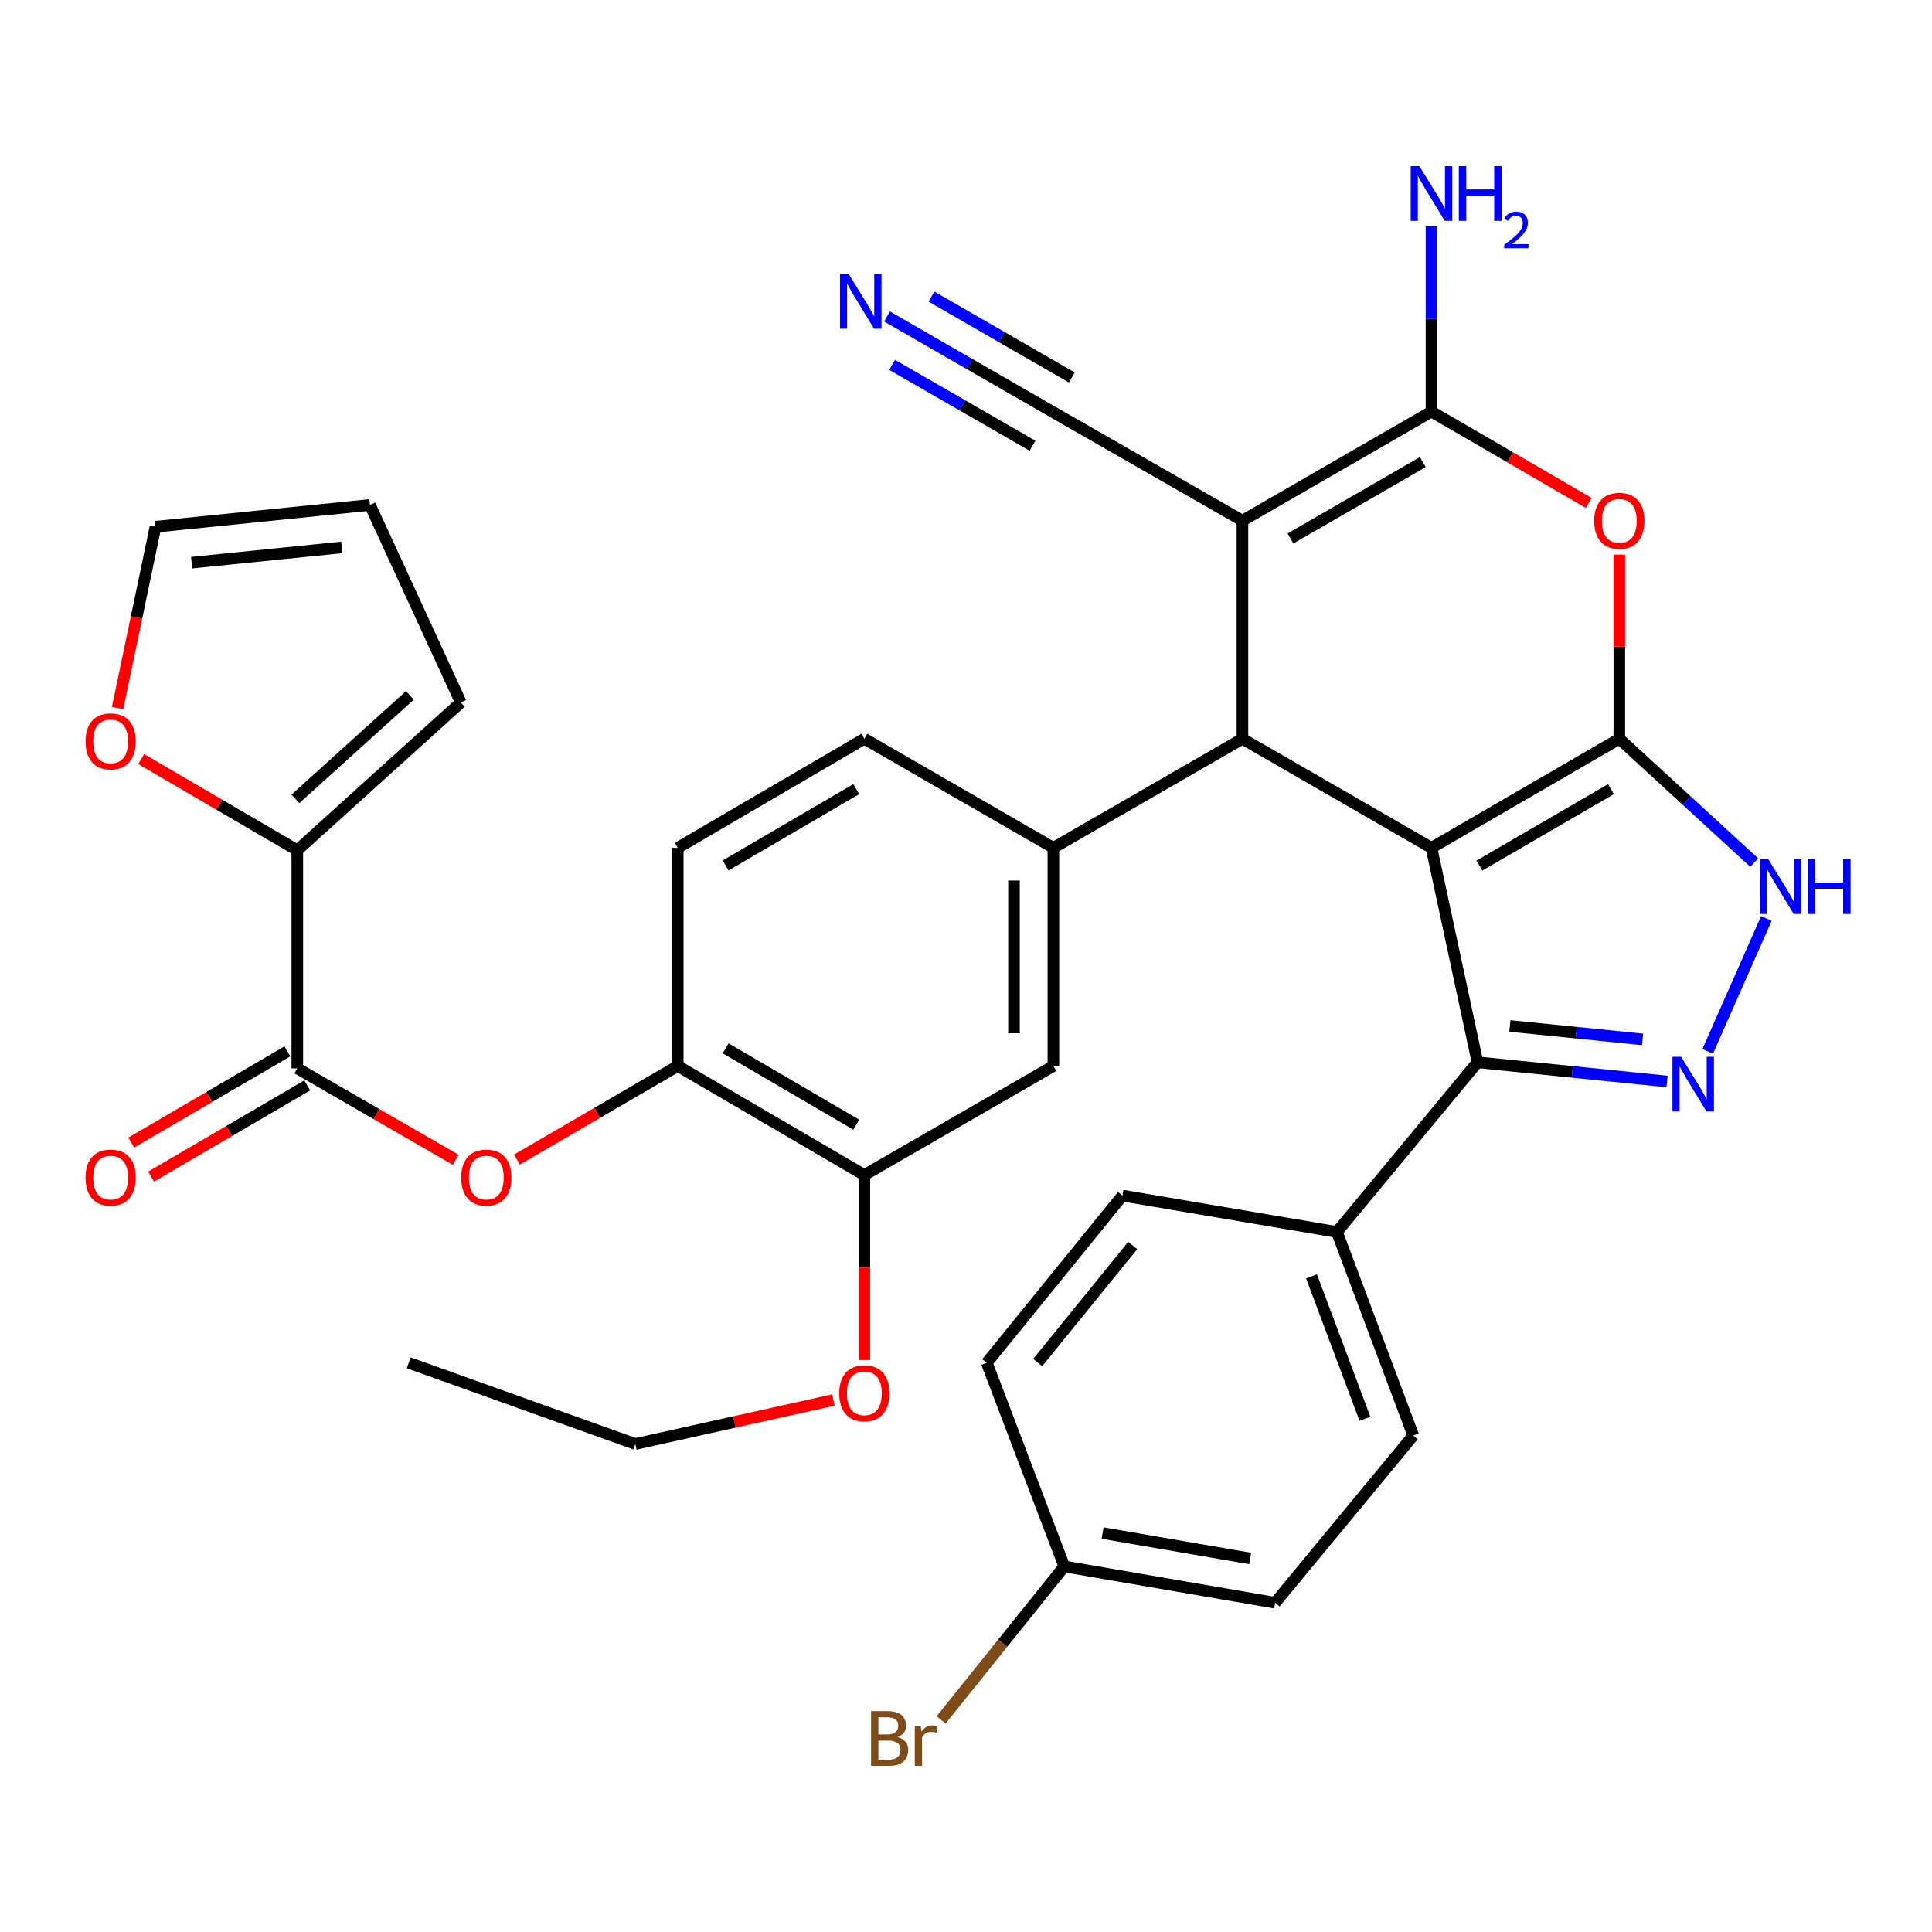 <?xml version='1.0' encoding='iso-8859-1'?>
<svg version='1.1' baseProfile='full'
              xmlns='http://www.w3.org/2000/svg'
                      xmlns:rdkit='http://www.rdkit.org/xml'
                      xmlns:xlink='http://www.w3.org/1999/xlink'
                  xml:space='preserve'
width='1000px' height='1000px' viewBox='0 0 1000 1000'>
<!-- END OF HEADER -->
<rect style='opacity:1.0;fill:#FFFFFF;stroke:none' width='1000' height='1000' x='0' y='0'> </rect>
<path class='bond-0' d='M 740.931,438.831 L 838.151,382.386' style='fill:none;fill-rule:evenodd;stroke:#000000;stroke-width:6px;stroke-linecap:butt;stroke-linejoin:miter;stroke-opacity:1' />
<path class='bond-0' d='M 765.753,448.001 L 833.807,408.489' style='fill:none;fill-rule:evenodd;stroke:#000000;stroke-width:6px;stroke-linecap:butt;stroke-linejoin:miter;stroke-opacity:1' />
<path class='bond-2' d='M 740.931,438.831 L 643.087,382.386' style='fill:none;fill-rule:evenodd;stroke:#000000;stroke-width:6px;stroke-linecap:butt;stroke-linejoin:miter;stroke-opacity:1' />
<path class='bond-5' d='M 740.931,438.831 L 764.746,549.84' style='fill:none;fill-rule:evenodd;stroke:#000000;stroke-width:6px;stroke-linecap:butt;stroke-linejoin:miter;stroke-opacity:1' />
<path class='bond-4' d='M 838.151,382.386 L 838.151,334.732' style='fill:none;fill-rule:evenodd;stroke:#000000;stroke-width:6px;stroke-linecap:butt;stroke-linejoin:miter;stroke-opacity:1' />
<path class='bond-4' d='M 838.151,334.732 L 838.151,287.079' style='fill:none;fill-rule:evenodd;stroke:#FF0000;stroke-width:6px;stroke-linecap:butt;stroke-linejoin:miter;stroke-opacity:1' />
<path class='bond-7' d='M 838.151,382.386 L 873.065,414.426' style='fill:none;fill-rule:evenodd;stroke:#000000;stroke-width:6px;stroke-linecap:butt;stroke-linejoin:miter;stroke-opacity:1' />
<path class='bond-7' d='M 873.065,414.426 L 907.979,446.466' style='fill:none;fill-rule:evenodd;stroke:#0000FF;stroke-width:6px;stroke-linecap:butt;stroke-linejoin:miter;stroke-opacity:1' />
<path class='bond-1' d='M 643.087,269.496 L 643.087,382.386' style='fill:none;fill-rule:evenodd;stroke:#000000;stroke-width:6px;stroke-linecap:butt;stroke-linejoin:miter;stroke-opacity:1' />
<path class='bond-3' d='M 643.087,269.496 L 740.931,213.052' style='fill:none;fill-rule:evenodd;stroke:#000000;stroke-width:6px;stroke-linecap:butt;stroke-linejoin:miter;stroke-opacity:1' />
<path class='bond-3' d='M 667.954,278.695 L 736.445,239.183' style='fill:none;fill-rule:evenodd;stroke:#000000;stroke-width:6px;stroke-linecap:butt;stroke-linejoin:miter;stroke-opacity:1' />
<path class='bond-10' d='M 643.087,269.496 L 544.597,213.052' style='fill:none;fill-rule:evenodd;stroke:#000000;stroke-width:6px;stroke-linecap:butt;stroke-linejoin:miter;stroke-opacity:1' />
<path class='bond-8' d='M 643.087,382.386 L 545.232,438.831' style='fill:none;fill-rule:evenodd;stroke:#000000;stroke-width:6px;stroke-linecap:butt;stroke-linejoin:miter;stroke-opacity:1' />
<path class='bond-22' d='M 740.931,213.052 L 740.931,165.098' style='fill:none;fill-rule:evenodd;stroke:#000000;stroke-width:6px;stroke-linecap:butt;stroke-linejoin:miter;stroke-opacity:1' />
<path class='bond-22' d='M 740.931,165.098 L 740.931,117.144' style='fill:none;fill-rule:evenodd;stroke:#0000FF;stroke-width:6px;stroke-linecap:butt;stroke-linejoin:miter;stroke-opacity:1' />
<path class='bond-36' d='M 740.931,213.052 L 781.636,236.684' style='fill:none;fill-rule:evenodd;stroke:#000000;stroke-width:6px;stroke-linecap:butt;stroke-linejoin:miter;stroke-opacity:1' />
<path class='bond-36' d='M 781.636,236.684 L 822.341,260.317' style='fill:none;fill-rule:evenodd;stroke:#FF0000;stroke-width:6px;stroke-linecap:butt;stroke-linejoin:miter;stroke-opacity:1' />
<path class='bond-6' d='M 764.746,549.84 L 813.8,554.802' style='fill:none;fill-rule:evenodd;stroke:#000000;stroke-width:6px;stroke-linecap:butt;stroke-linejoin:miter;stroke-opacity:1' />
<path class='bond-6' d='M 813.8,554.802 L 862.855,559.765' style='fill:none;fill-rule:evenodd;stroke:#0000FF;stroke-width:6px;stroke-linecap:butt;stroke-linejoin:miter;stroke-opacity:1' />
<path class='bond-6' d='M 781.515,531.038 L 815.853,534.512' style='fill:none;fill-rule:evenodd;stroke:#000000;stroke-width:6px;stroke-linecap:butt;stroke-linejoin:miter;stroke-opacity:1' />
<path class='bond-6' d='M 815.853,534.512 L 850.191,537.986' style='fill:none;fill-rule:evenodd;stroke:#0000FF;stroke-width:6px;stroke-linecap:butt;stroke-linejoin:miter;stroke-opacity:1' />
<path class='bond-17' d='M 764.746,549.84 L 691.997,637.668' style='fill:none;fill-rule:evenodd;stroke:#000000;stroke-width:6px;stroke-linecap:butt;stroke-linejoin:miter;stroke-opacity:1' />
<path class='bond-35' d='M 883.889,544.182 L 914.265,475.409' style='fill:none;fill-rule:evenodd;stroke:#0000FF;stroke-width:6px;stroke-linecap:butt;stroke-linejoin:miter;stroke-opacity:1' />
<path class='bond-15' d='M 545.232,438.831 L 545.232,551.743' style='fill:none;fill-rule:evenodd;stroke:#000000;stroke-width:6px;stroke-linecap:butt;stroke-linejoin:miter;stroke-opacity:1' />
<path class='bond-15' d='M 524.838,455.768 L 524.838,534.806' style='fill:none;fill-rule:evenodd;stroke:#000000;stroke-width:6px;stroke-linecap:butt;stroke-linejoin:miter;stroke-opacity:1' />
<path class='bond-19' d='M 545.232,438.831 L 447.388,382.386' style='fill:none;fill-rule:evenodd;stroke:#000000;stroke-width:6px;stroke-linecap:butt;stroke-linejoin:miter;stroke-opacity:1' />
<path class='bond-9' d='M 153.88,552.989 L 194.884,576.647' style='fill:none;fill-rule:evenodd;stroke:#000000;stroke-width:6px;stroke-linecap:butt;stroke-linejoin:miter;stroke-opacity:1' />
<path class='bond-9' d='M 194.884,576.647 L 235.889,600.304' style='fill:none;fill-rule:evenodd;stroke:#FF0000;stroke-width:6px;stroke-linecap:butt;stroke-linejoin:miter;stroke-opacity:1' />
<path class='bond-11' d='M 153.88,552.989 L 153.88,440.1' style='fill:none;fill-rule:evenodd;stroke:#000000;stroke-width:6px;stroke-linecap:butt;stroke-linejoin:miter;stroke-opacity:1' />
<path class='bond-21' d='M 148.736,544.185 L 108.33,567.793' style='fill:none;fill-rule:evenodd;stroke:#000000;stroke-width:6px;stroke-linecap:butt;stroke-linejoin:miter;stroke-opacity:1' />
<path class='bond-21' d='M 108.33,567.793 L 67.925,591.4' style='fill:none;fill-rule:evenodd;stroke:#FF0000;stroke-width:6px;stroke-linecap:butt;stroke-linejoin:miter;stroke-opacity:1' />
<path class='bond-21' d='M 159.024,561.793 L 118.618,585.401' style='fill:none;fill-rule:evenodd;stroke:#000000;stroke-width:6px;stroke-linecap:butt;stroke-linejoin:miter;stroke-opacity:1' />
<path class='bond-21' d='M 118.618,585.401 L 78.213,609.008' style='fill:none;fill-rule:evenodd;stroke:#FF0000;stroke-width:6px;stroke-linecap:butt;stroke-linejoin:miter;stroke-opacity:1' />
<path class='bond-13' d='M 544.597,213.052 L 501.857,188.429' style='fill:none;fill-rule:evenodd;stroke:#000000;stroke-width:6px;stroke-linecap:butt;stroke-linejoin:miter;stroke-opacity:1' />
<path class='bond-13' d='M 501.857,188.429 L 459.117,163.807' style='fill:none;fill-rule:evenodd;stroke:#0000FF;stroke-width:6px;stroke-linecap:butt;stroke-linejoin:miter;stroke-opacity:1' />
<path class='bond-13' d='M 554.778,195.381 L 518.449,174.452' style='fill:none;fill-rule:evenodd;stroke:#000000;stroke-width:6px;stroke-linecap:butt;stroke-linejoin:miter;stroke-opacity:1' />
<path class='bond-13' d='M 518.449,174.452 L 482.12,153.523' style='fill:none;fill-rule:evenodd;stroke:#0000FF;stroke-width:6px;stroke-linecap:butt;stroke-linejoin:miter;stroke-opacity:1' />
<path class='bond-13' d='M 534.417,230.723 L 498.088,209.793' style='fill:none;fill-rule:evenodd;stroke:#000000;stroke-width:6px;stroke-linecap:butt;stroke-linejoin:miter;stroke-opacity:1' />
<path class='bond-13' d='M 498.088,209.793 L 461.759,188.864' style='fill:none;fill-rule:evenodd;stroke:#0000FF;stroke-width:6px;stroke-linecap:butt;stroke-linejoin:miter;stroke-opacity:1' />
<path class='bond-18' d='M 153.88,440.1 L 113.474,416.492' style='fill:none;fill-rule:evenodd;stroke:#000000;stroke-width:6px;stroke-linecap:butt;stroke-linejoin:miter;stroke-opacity:1' />
<path class='bond-18' d='M 113.474,416.492 L 73.069,392.885' style='fill:none;fill-rule:evenodd;stroke:#FF0000;stroke-width:6px;stroke-linecap:butt;stroke-linejoin:miter;stroke-opacity:1' />
<path class='bond-20' d='M 153.88,440.1 L 238.536,363.59' style='fill:none;fill-rule:evenodd;stroke:#000000;stroke-width:6px;stroke-linecap:butt;stroke-linejoin:miter;stroke-opacity:1' />
<path class='bond-20' d='M 152.904,413.493 L 212.163,359.936' style='fill:none;fill-rule:evenodd;stroke:#000000;stroke-width:6px;stroke-linecap:butt;stroke-linejoin:miter;stroke-opacity:1' />
<path class='bond-12' d='M 267.579,600.196 L 309.191,575.97' style='fill:none;fill-rule:evenodd;stroke:#FF0000;stroke-width:6px;stroke-linecap:butt;stroke-linejoin:miter;stroke-opacity:1' />
<path class='bond-12' d='M 309.191,575.97 L 350.802,551.743' style='fill:none;fill-rule:evenodd;stroke:#000000;stroke-width:6px;stroke-linecap:butt;stroke-linejoin:miter;stroke-opacity:1' />
<path class='bond-14' d='M 350.802,551.743 L 350.802,438.831' style='fill:none;fill-rule:evenodd;stroke:#000000;stroke-width:6px;stroke-linecap:butt;stroke-linejoin:miter;stroke-opacity:1' />
<path class='bond-38' d='M 350.802,551.743 L 447.388,608.199' style='fill:none;fill-rule:evenodd;stroke:#000000;stroke-width:6px;stroke-linecap:butt;stroke-linejoin:miter;stroke-opacity:1' />
<path class='bond-38' d='M 375.581,542.605 L 443.192,582.124' style='fill:none;fill-rule:evenodd;stroke:#000000;stroke-width:6px;stroke-linecap:butt;stroke-linejoin:miter;stroke-opacity:1' />
<path class='bond-16' d='M 545.232,551.743 L 447.388,608.199' style='fill:none;fill-rule:evenodd;stroke:#000000;stroke-width:6px;stroke-linecap:butt;stroke-linejoin:miter;stroke-opacity:1' />
<path class='bond-29' d='M 447.388,608.199 L 447.388,656.073' style='fill:none;fill-rule:evenodd;stroke:#000000;stroke-width:6px;stroke-linecap:butt;stroke-linejoin:miter;stroke-opacity:1' />
<path class='bond-29' d='M 447.388,656.073 L 447.388,703.946' style='fill:none;fill-rule:evenodd;stroke:#FF0000;stroke-width:6px;stroke-linecap:butt;stroke-linejoin:miter;stroke-opacity:1' />
<path class='bond-26' d='M 691.997,637.668 L 731.515,743.023' style='fill:none;fill-rule:evenodd;stroke:#000000;stroke-width:6px;stroke-linecap:butt;stroke-linejoin:miter;stroke-opacity:1' />
<path class='bond-26' d='M 678.831,660.633 L 706.493,734.382' style='fill:none;fill-rule:evenodd;stroke:#000000;stroke-width:6px;stroke-linecap:butt;stroke-linejoin:miter;stroke-opacity:1' />
<path class='bond-27' d='M 691.997,637.668 L 580.989,618.838' style='fill:none;fill-rule:evenodd;stroke:#000000;stroke-width:6px;stroke-linecap:butt;stroke-linejoin:miter;stroke-opacity:1' />
<path class='bond-23' d='M 60.859,366.5 L 70.672,319.573' style='fill:none;fill-rule:evenodd;stroke:#FF0000;stroke-width:6px;stroke-linecap:butt;stroke-linejoin:miter;stroke-opacity:1' />
<path class='bond-23' d='M 70.672,319.573 L 80.486,272.646' style='fill:none;fill-rule:evenodd;stroke:#000000;stroke-width:6px;stroke-linecap:butt;stroke-linejoin:miter;stroke-opacity:1' />
<path class='bond-24' d='M 447.388,382.386 L 350.802,438.831' style='fill:none;fill-rule:evenodd;stroke:#000000;stroke-width:6px;stroke-linecap:butt;stroke-linejoin:miter;stroke-opacity:1' />
<path class='bond-24' d='M 443.19,408.46 L 375.58,447.971' style='fill:none;fill-rule:evenodd;stroke:#000000;stroke-width:6px;stroke-linecap:butt;stroke-linejoin:miter;stroke-opacity:1' />
<path class='bond-25' d='M 238.536,363.59 L 191.495,261.35' style='fill:none;fill-rule:evenodd;stroke:#000000;stroke-width:6px;stroke-linecap:butt;stroke-linejoin:miter;stroke-opacity:1' />
<path class='bond-39' d='M 80.486,272.646 L 191.495,261.35' style='fill:none;fill-rule:evenodd;stroke:#000000;stroke-width:6px;stroke-linecap:butt;stroke-linejoin:miter;stroke-opacity:1' />
<path class='bond-39' d='M 99.202,291.241 L 176.908,283.333' style='fill:none;fill-rule:evenodd;stroke:#000000;stroke-width:6px;stroke-linecap:butt;stroke-linejoin:miter;stroke-opacity:1' />
<path class='bond-30' d='M 731.515,743.023 L 660.002,829.582' style='fill:none;fill-rule:evenodd;stroke:#000000;stroke-width:6px;stroke-linecap:butt;stroke-linejoin:miter;stroke-opacity:1' />
<path class='bond-31' d='M 580.989,618.838 L 510.733,705.397' style='fill:none;fill-rule:evenodd;stroke:#000000;stroke-width:6px;stroke-linecap:butt;stroke-linejoin:miter;stroke-opacity:1' />
<path class='bond-31' d='M 586.285,644.673 L 537.106,705.265' style='fill:none;fill-rule:evenodd;stroke:#000000;stroke-width:6px;stroke-linecap:butt;stroke-linejoin:miter;stroke-opacity:1' />
<path class='bond-28' d='M 550.874,810.786 L 510.733,705.397' style='fill:none;fill-rule:evenodd;stroke:#000000;stroke-width:6px;stroke-linecap:butt;stroke-linejoin:miter;stroke-opacity:1' />
<path class='bond-32' d='M 550.874,810.786 L 518.993,850.505' style='fill:none;fill-rule:evenodd;stroke:#000000;stroke-width:6px;stroke-linecap:butt;stroke-linejoin:miter;stroke-opacity:1' />
<path class='bond-32' d='M 518.993,850.505 L 487.112,890.223' style='fill:none;fill-rule:evenodd;stroke:#7F4C19;stroke-width:6px;stroke-linecap:butt;stroke-linejoin:miter;stroke-opacity:1' />
<path class='bond-37' d='M 550.874,810.786 L 660.002,829.582' style='fill:none;fill-rule:evenodd;stroke:#000000;stroke-width:6px;stroke-linecap:butt;stroke-linejoin:miter;stroke-opacity:1' />
<path class='bond-37' d='M 570.705,793.508 L 647.095,806.665' style='fill:none;fill-rule:evenodd;stroke:#000000;stroke-width:6px;stroke-linecap:butt;stroke-linejoin:miter;stroke-opacity:1' />
<path class='bond-33' d='M 431.353,724.649 L 380.099,736.028' style='fill:none;fill-rule:evenodd;stroke:#FF0000;stroke-width:6px;stroke-linecap:butt;stroke-linejoin:miter;stroke-opacity:1' />
<path class='bond-33' d='M 380.099,736.028 L 328.845,747.408' style='fill:none;fill-rule:evenodd;stroke:#000000;stroke-width:6px;stroke-linecap:butt;stroke-linejoin:miter;stroke-opacity:1' />
<path class='bond-34' d='M 328.845,747.408 L 211.56,705.397' style='fill:none;fill-rule:evenodd;stroke:#000000;stroke-width:6px;stroke-linecap:butt;stroke-linejoin:miter;stroke-opacity:1' />
<path  class='atom-5' d='M 825.151 269.576
Q 825.151 262.776, 828.511 258.976
Q 831.871 255.176, 838.151 255.176
Q 844.431 255.176, 847.791 258.976
Q 851.151 262.776, 851.151 269.576
Q 851.151 276.456, 847.751 280.376
Q 844.351 284.256, 838.151 284.256
Q 831.911 284.256, 828.511 280.376
Q 825.151 276.496, 825.151 269.576
M 838.151 281.056
Q 842.471 281.056, 844.791 278.176
Q 847.151 275.256, 847.151 269.576
Q 847.151 264.016, 844.791 261.216
Q 842.471 258.376, 838.151 258.376
Q 833.831 258.376, 831.471 261.176
Q 829.151 263.976, 829.151 269.576
Q 829.151 275.296, 831.471 278.176
Q 833.831 281.056, 838.151 281.056
' fill='#FF0000'/>
<path  class='atom-7' d='M 870.14 546.975
L 879.42 561.975
Q 880.34 563.455, 881.82 566.135
Q 883.3 568.815, 883.38 568.975
L 883.38 546.975
L 887.14 546.975
L 887.14 575.295
L 883.26 575.295
L 873.3 558.895
Q 872.14 556.975, 870.9 554.775
Q 869.7 552.575, 869.34 551.895
L 869.34 575.295
L 865.66 575.295
L 865.66 546.975
L 870.14 546.975
' fill='#0000FF'/>
<path  class='atom-8' d='M 915.289 444.758
L 924.569 459.758
Q 925.489 461.238, 926.969 463.918
Q 928.449 466.598, 928.529 466.758
L 928.529 444.758
L 932.289 444.758
L 932.289 473.078
L 928.409 473.078
L 918.449 456.678
Q 917.289 454.758, 916.049 452.558
Q 914.849 450.358, 914.489 449.678
L 914.489 473.078
L 910.809 473.078
L 910.809 444.758
L 915.289 444.758
' fill='#0000FF'/>
<path  class='atom-8' d='M 935.689 444.758
L 939.529 444.758
L 939.529 456.798
L 954.009 456.798
L 954.009 444.758
L 957.849 444.758
L 957.849 473.078
L 954.009 473.078
L 954.009 459.998
L 939.529 459.998
L 939.529 473.078
L 935.689 473.078
L 935.689 444.758
' fill='#0000FF'/>
<path  class='atom-13' d='M 238.712 609.514
Q 238.712 602.714, 242.072 598.914
Q 245.432 595.114, 251.712 595.114
Q 257.992 595.114, 261.352 598.914
Q 264.712 602.714, 264.712 609.514
Q 264.712 616.394, 261.312 620.314
Q 257.912 624.194, 251.712 624.194
Q 245.472 624.194, 242.072 620.314
Q 238.712 616.434, 238.712 609.514
M 251.712 620.994
Q 256.032 620.994, 258.352 618.114
Q 260.712 615.194, 260.712 609.514
Q 260.712 603.954, 258.352 601.154
Q 256.032 598.314, 251.712 598.314
Q 247.392 598.314, 245.032 601.114
Q 242.712 603.914, 242.712 609.514
Q 242.712 615.234, 245.032 618.114
Q 247.392 620.994, 251.712 620.994
' fill='#FF0000'/>
<path  class='atom-14' d='M 439.259 141.812
L 448.539 156.812
Q 449.459 158.292, 450.939 160.972
Q 452.419 163.652, 452.499 163.812
L 452.499 141.812
L 456.259 141.812
L 456.259 170.132
L 452.379 170.132
L 442.419 153.732
Q 441.259 151.812, 440.019 149.612
Q 438.819 147.412, 438.459 146.732
L 438.459 170.132
L 434.779 170.132
L 434.779 141.812
L 439.259 141.812
' fill='#0000FF'/>
<path  class='atom-19' d='M 44.271 383.735
Q 44.271 376.935, 47.631 373.135
Q 50.991 369.335, 57.271 369.335
Q 63.551 369.335, 66.911 373.135
Q 70.271 376.935, 70.271 383.735
Q 70.271 390.615, 66.871 394.535
Q 63.471 398.415, 57.271 398.415
Q 51.031 398.415, 47.631 394.535
Q 44.271 390.655, 44.271 383.735
M 57.271 395.215
Q 61.591 395.215, 63.911 392.335
Q 66.271 389.415, 66.271 383.735
Q 66.271 378.175, 63.911 375.375
Q 61.591 372.535, 57.271 372.535
Q 52.951 372.535, 50.591 375.335
Q 48.271 378.135, 48.271 383.735
Q 48.271 389.455, 50.591 392.335
Q 52.951 395.215, 57.271 395.215
' fill='#FF0000'/>
<path  class='atom-22' d='M 44.271 609.514
Q 44.271 602.714, 47.631 598.914
Q 50.991 595.114, 57.271 595.114
Q 63.551 595.114, 66.911 598.914
Q 70.271 602.714, 70.271 609.514
Q 70.271 616.394, 66.871 620.314
Q 63.471 624.194, 57.271 624.194
Q 51.031 624.194, 47.631 620.314
Q 44.271 616.434, 44.271 609.514
M 57.271 620.994
Q 61.591 620.994, 63.911 618.114
Q 66.271 615.194, 66.271 609.514
Q 66.271 603.954, 63.911 601.154
Q 61.591 598.314, 57.271 598.314
Q 52.951 598.314, 50.591 601.114
Q 48.271 603.914, 48.271 609.514
Q 48.271 615.234, 50.591 618.114
Q 52.951 620.994, 57.271 620.994
' fill='#FF0000'/>
<path  class='atom-23' d='M 734.671 86.002
L 743.951 101.002
Q 744.871 102.482, 746.351 105.162
Q 747.831 107.842, 747.911 108.002
L 747.911 86.002
L 751.671 86.002
L 751.671 114.322
L 747.791 114.322
L 737.831 97.922
Q 736.671 96.002, 735.431 93.802
Q 734.231 91.602, 733.871 90.922
L 733.871 114.322
L 730.191 114.322
L 730.191 86.002
L 734.671 86.002
' fill='#0000FF'/>
<path  class='atom-23' d='M 755.071 86.002
L 758.911 86.002
L 758.911 98.042
L 773.391 98.042
L 773.391 86.002
L 777.231 86.002
L 777.231 114.322
L 773.391 114.322
L 773.391 101.242
L 758.911 101.242
L 758.911 114.322
L 755.071 114.322
L 755.071 86.002
' fill='#0000FF'/>
<path  class='atom-23' d='M 778.603 113.329
Q 779.29 111.56, 780.927 110.583
Q 782.563 109.58, 784.834 109.58
Q 787.659 109.58, 789.243 111.111
Q 790.827 112.642, 790.827 115.361
Q 790.827 118.133, 788.767 120.721
Q 786.735 123.308, 782.511 126.37
L 791.143 126.37
L 791.143 128.482
L 778.551 128.482
L 778.551 126.713
Q 782.035 124.232, 784.095 122.384
Q 786.18 120.536, 787.183 118.873
Q 788.187 117.209, 788.187 115.493
Q 788.187 113.698, 787.289 112.695
Q 786.391 111.692, 784.834 111.692
Q 783.329 111.692, 782.326 112.299
Q 781.323 112.906, 780.61 114.253
L 778.603 113.329
' fill='#0000FF'/>
<path  class='atom-30' d='M 434.388 721.169
Q 434.388 714.369, 437.748 710.569
Q 441.108 706.769, 447.388 706.769
Q 453.668 706.769, 457.028 710.569
Q 460.388 714.369, 460.388 721.169
Q 460.388 728.049, 456.988 731.969
Q 453.588 735.849, 447.388 735.849
Q 441.148 735.849, 437.748 731.969
Q 434.388 728.089, 434.388 721.169
M 447.388 732.649
Q 451.708 732.649, 454.028 729.769
Q 456.388 726.849, 456.388 721.169
Q 456.388 715.609, 454.028 712.809
Q 451.708 709.969, 447.388 709.969
Q 443.068 709.969, 440.708 712.769
Q 438.388 715.569, 438.388 721.169
Q 438.388 726.889, 440.708 729.769
Q 443.068 732.649, 447.388 732.649
' fill='#FF0000'/>
<path  class='atom-33' d='M 464.615 899.118
Q 467.335 899.878, 468.695 901.558
Q 470.095 903.198, 470.095 905.638
Q 470.095 909.558, 467.575 911.798
Q 465.095 913.998, 460.375 913.998
L 450.855 913.998
L 450.855 885.678
L 459.215 885.678
Q 464.055 885.678, 466.495 887.638
Q 468.935 889.598, 468.935 893.198
Q 468.935 897.478, 464.615 899.118
M 454.655 888.878
L 454.655 897.758
L 459.215 897.758
Q 462.015 897.758, 463.455 896.638
Q 464.935 895.478, 464.935 893.198
Q 464.935 888.878, 459.215 888.878
L 454.655 888.878
M 460.375 910.798
Q 463.135 910.798, 464.615 909.478
Q 466.095 908.158, 466.095 905.638
Q 466.095 903.318, 464.455 902.158
Q 462.855 900.958, 459.775 900.958
L 454.655 900.958
L 454.655 910.798
L 460.375 910.798
' fill='#7F4C19'/>
<path  class='atom-33' d='M 476.535 893.438
L 476.975 896.278
Q 479.135 893.078, 482.655 893.078
Q 483.775 893.078, 485.295 893.478
L 484.695 896.838
Q 482.975 896.438, 482.015 896.438
Q 480.335 896.438, 479.215 897.118
Q 478.135 897.758, 477.255 899.318
L 477.255 913.998
L 473.495 913.998
L 473.495 893.438
L 476.535 893.438
' fill='#7F4C19'/>
</svg>
